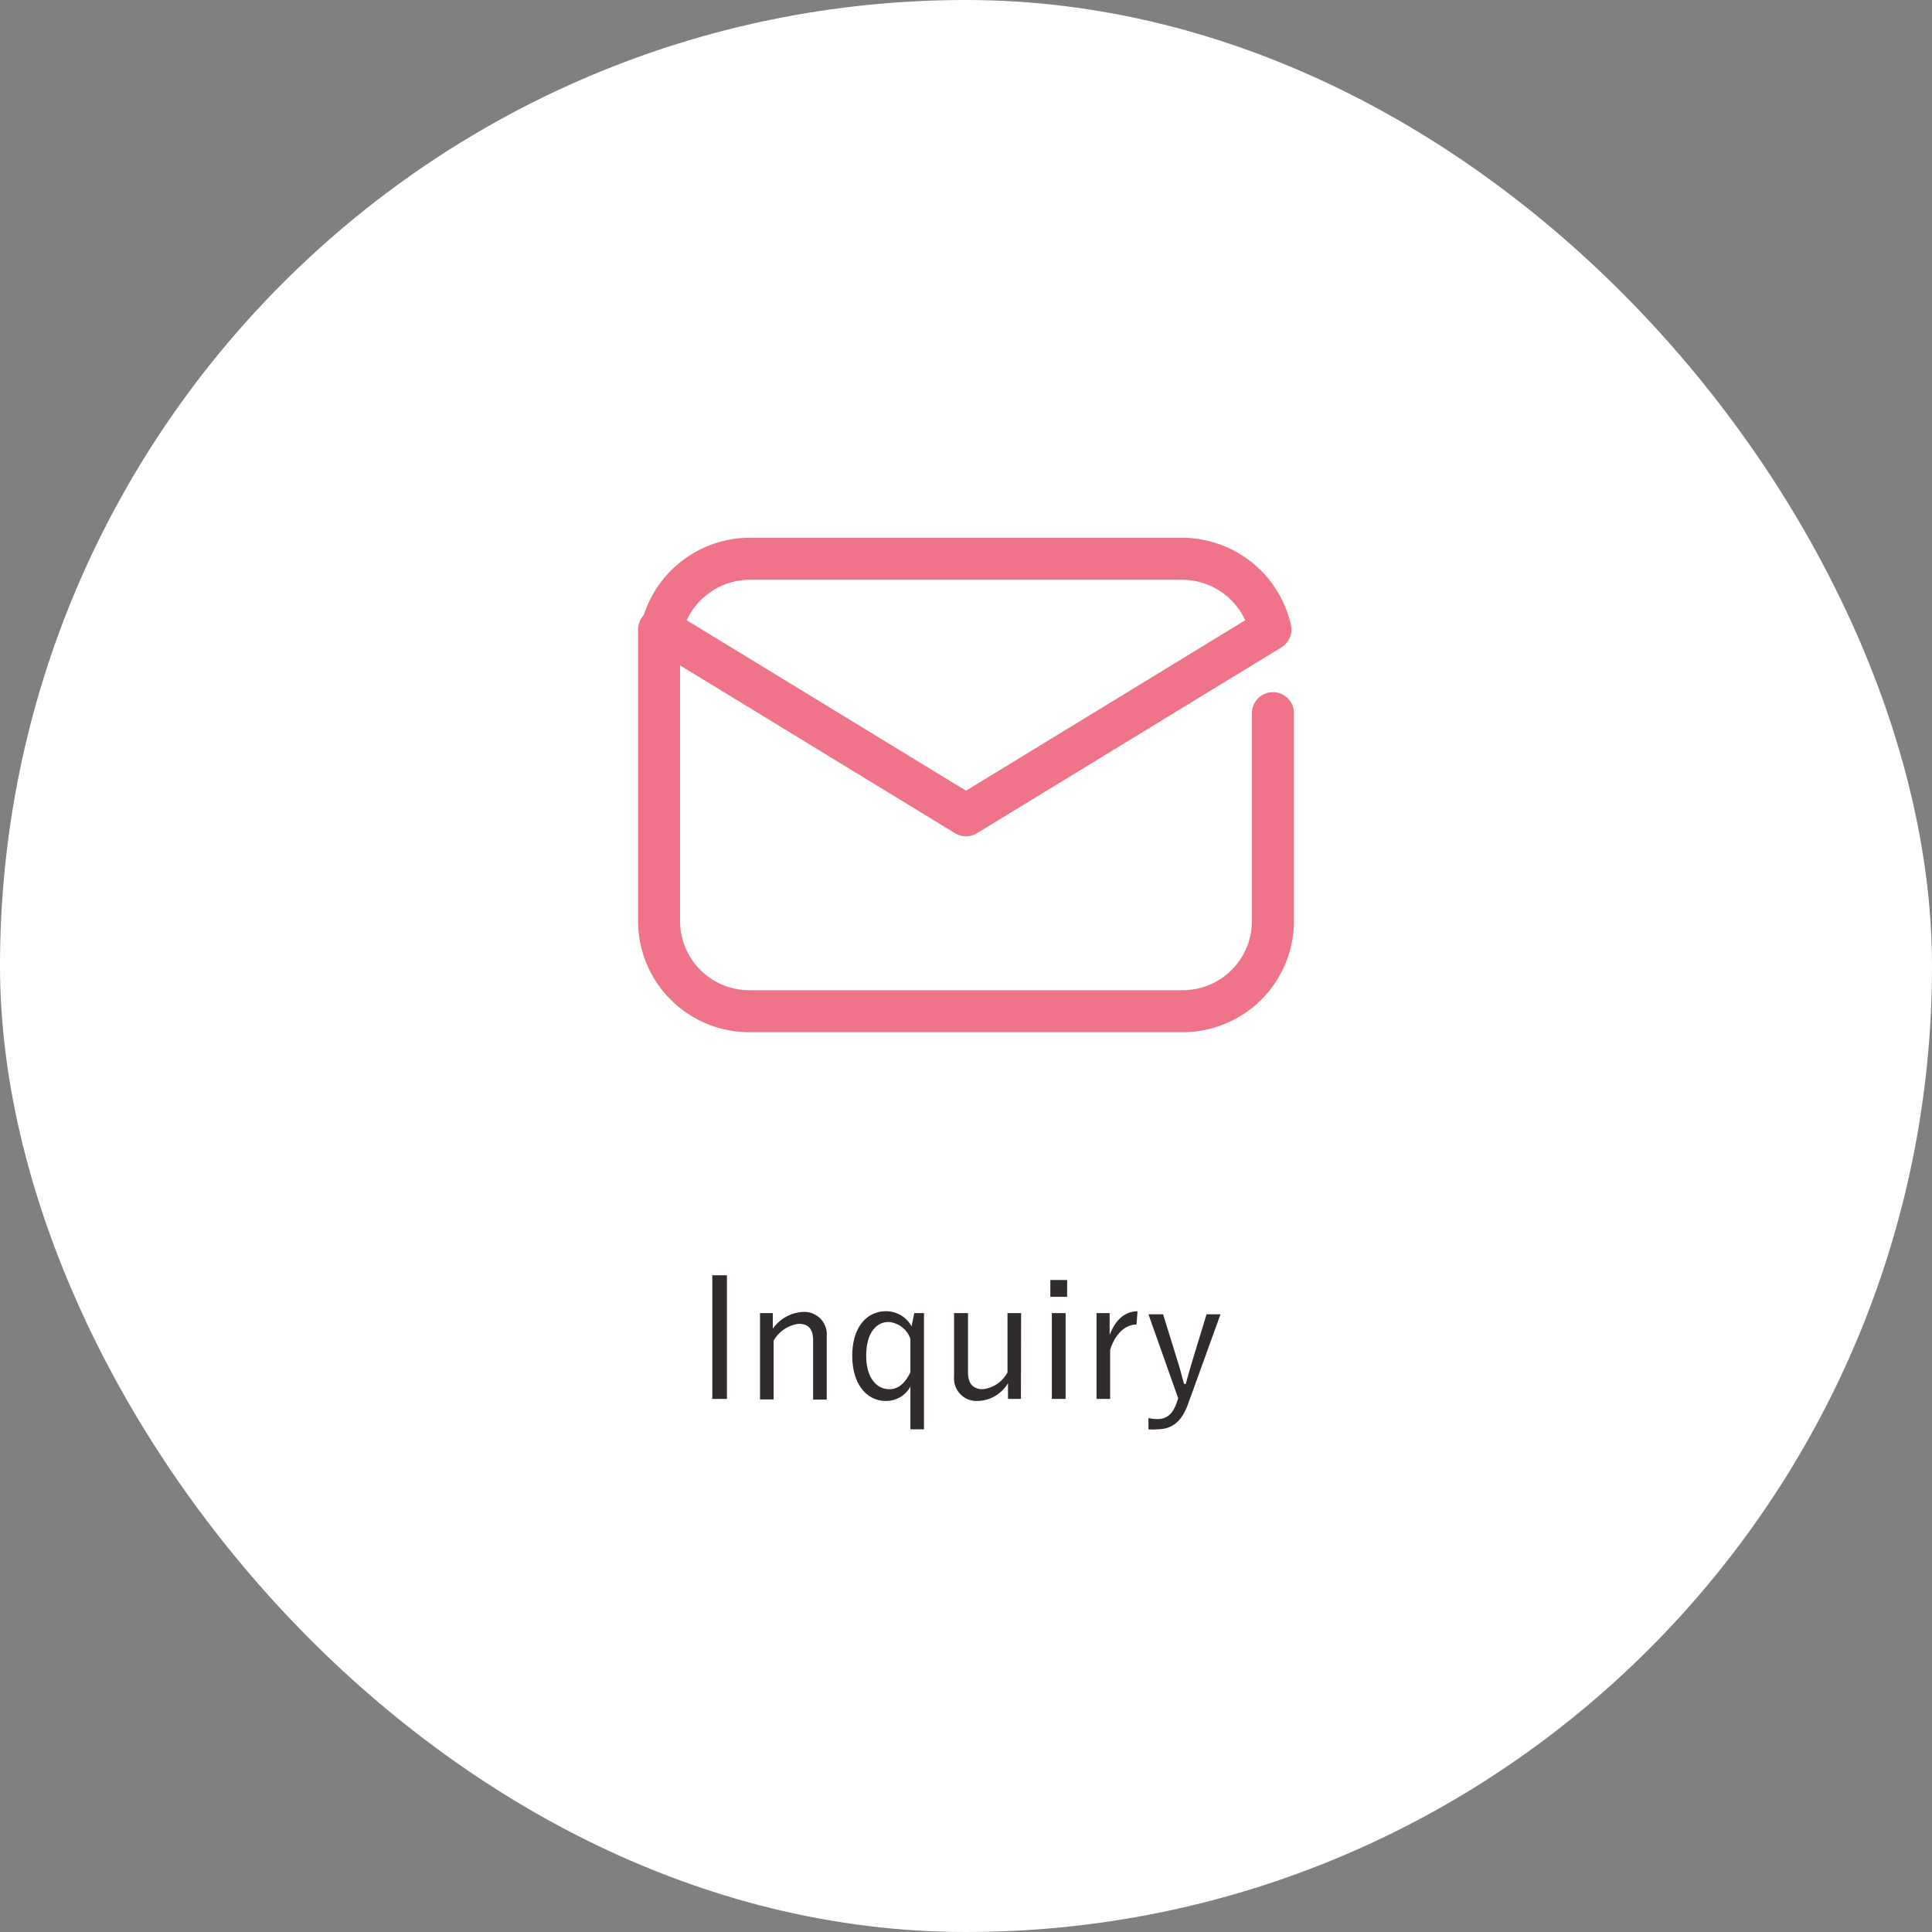 <svg xmlns="http://www.w3.org/2000/svg" viewBox="0 0 115 115"><rect x="0" y="0" width="115" height="115" fill="#808080" stroke="none"/><defs><style>.cls-1{fill:#fff;}.cls-2{isolation:isolate;}.cls-3{fill:#302c2b;}.cls-4{fill:none;stroke:#ef748a;stroke-linecap:round;stroke-linejoin:round;stroke-width:2.5px;}</style></defs><title>h1_icon_7</title><g id="レイヤー_2" data-name="レイヤー 2"><g id="レイヤー_1-2" data-name="レイヤー 1"><rect class="cls-1" width="115" height="115" rx="57.5"/><g class="cls-2"><path class="cls-3" d="M43.27,83.27H42.4V75.91h.87Z"/><path class="cls-3" d="M46,79.09a2.36,2.36,0,0,1,1.79-1,1.34,1.34,0,0,1,1.42,1.46v3.76H48.4V79.8c0-.73-.31-1-.86-1a2,2,0,0,0-1.49,1v3.5h-.81V78.16H46Z"/><path class="cls-3" d="M55,85.08h-.81V82.53a1.63,1.63,0,0,1-1.46.86c-1.14,0-2-1-2-2.69s.86-2.65,2-2.65a1.72,1.72,0,0,1,1.53.9l.16-.79H55Zm-.81-5.39a1.49,1.49,0,0,0-1.3-1c-.75,0-1.33.68-1.33,2s.61,2,1.38,2c.5,0,.91-.31,1.25-1Z"/><path class="cls-3" d="M60.77,83.27H60v-.94a2.15,2.15,0,0,1-1.78,1.06,1.34,1.34,0,0,1-1.43-1.45V78.16h.83v3.53c0,.7.33,1,.88,1a1.9,1.9,0,0,0,1.47-1V78.16h.81Z"/><path class="cls-3" d="M63.52,77.19h-1v-1h1Zm-.09,6.08h-.82V78.16h.82Z"/><path class="cls-3" d="M67.65,78.84c-.63,0-1.25.5-1.57,1.5v2.93h-.81V78.16h.78v1.3c.38-1,1-1.41,1.66-1.41Z"/><path class="cls-3" d="M70.74,83.51c-.4,1.15-1,1.57-1.89,1.57a3,3,0,0,1-.49,0l0-.67a2.69,2.69,0,0,0,.53.06c.55,0,.92-.29,1.16-1l.08-.24-1.77-5h.87l.9,2.9c.13.43.23.81.35,1.25h.1c.12-.43.23-.84.36-1.27l.88-2.88h.83Z"/></g><path id="パス_40" data-name="パス 40" class="cls-4" d="M39.23,37.47V54.8a5.37,5.37,0,0,0,5.36,5.39H70.38a5.37,5.37,0,0,0,5.39-5.36V42.45"/><path id="パス_41" data-name="パス 41" class="cls-4" d="M70.37,33.26H44.62a5.39,5.39,0,0,0-5.24,4.21L57.5,48.53,75.62,37.47A5.4,5.4,0,0,0,70.37,33.26Z"/></g></g></svg>